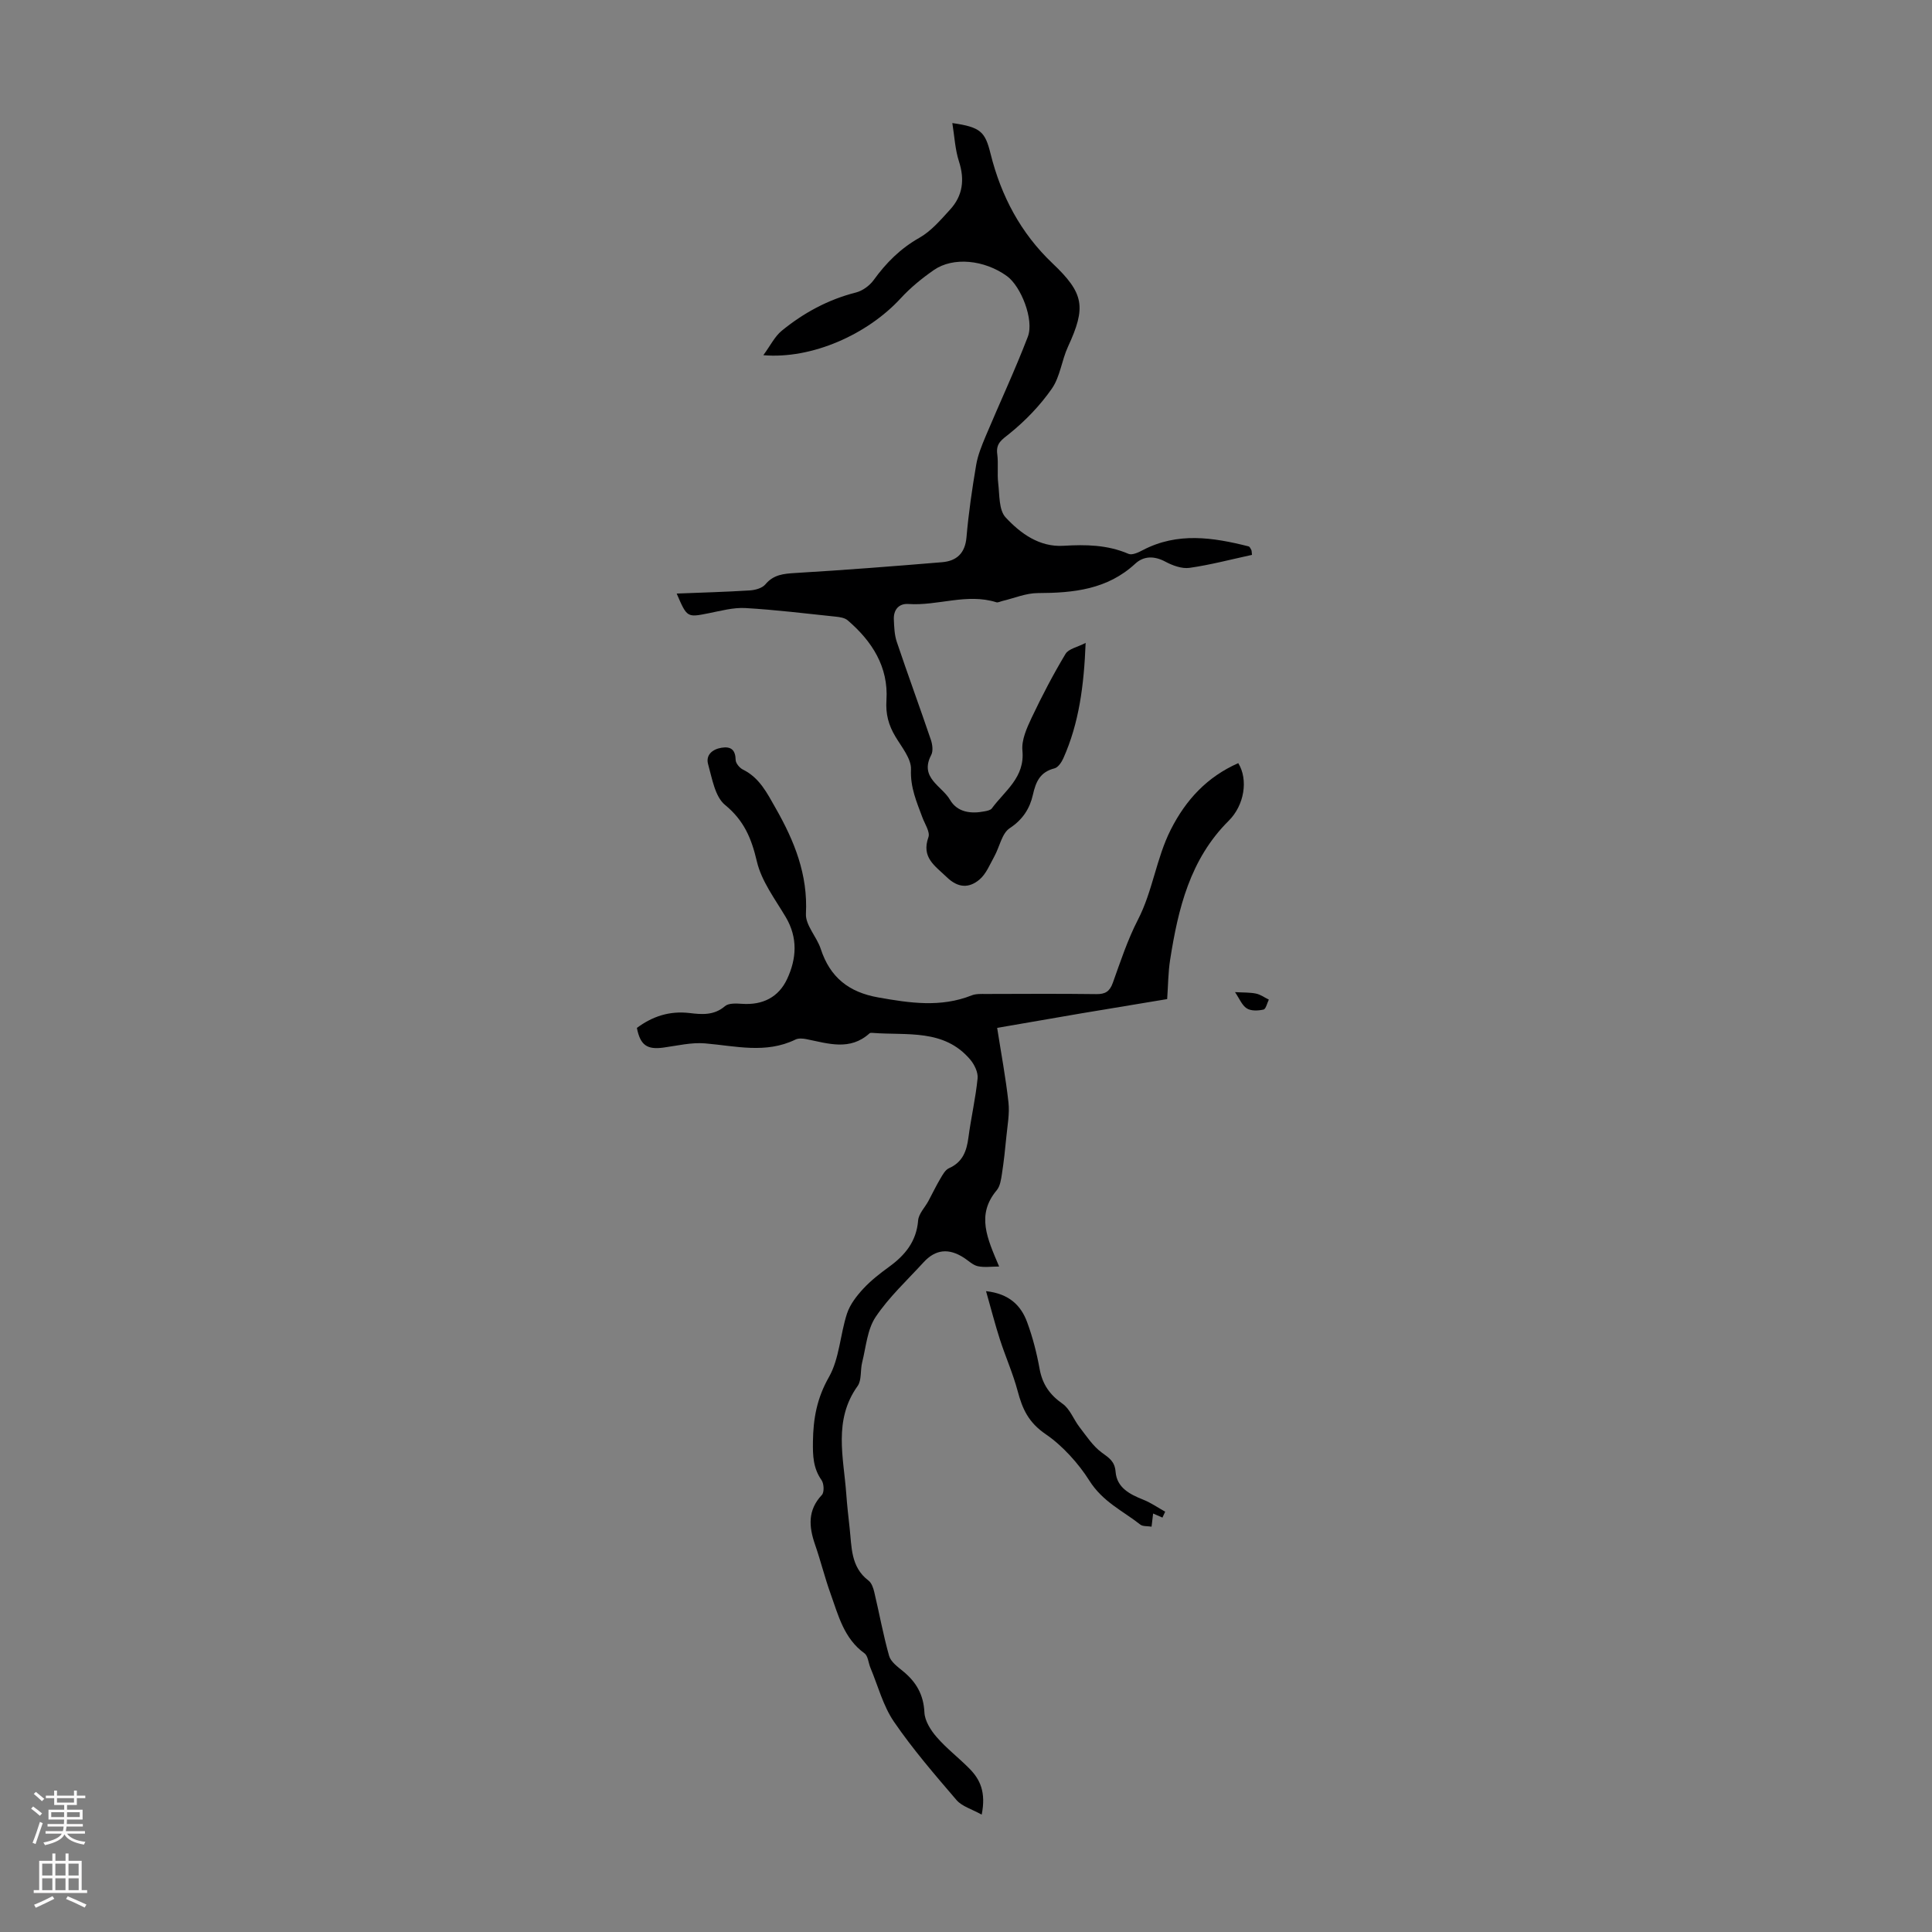 <svg enable-background="new 0 0 400 400" viewBox="0 0 400 400" xmlns="http://www.w3.org/2000/svg"><rect x="0" y="0" width="400" height="400" fill="#808080" stroke="none"/><g fill="#000001"><path d="m203.25 375.7c-2.1-1.17-4.08-1.71-5.19-2.99-4.51-5.26-9.07-10.54-12.98-16.25-2.25-3.29-3.3-7.42-4.87-11.17-.42-1.01-.49-2.45-1.23-2.99-4.25-3.07-5.4-7.82-7.01-12.31-1.21-3.36-2.06-6.85-3.23-10.22-1.28-3.7-1.55-7.1 1.42-10.26.52-.55.44-2.34-.07-3.07-1.74-2.47-1.82-5.06-1.78-7.95.06-4.79.82-9.01 3.31-13.38 2.18-3.84 2.32-8.8 3.74-13.14.62-1.89 1.98-3.65 3.36-5.14 1.58-1.71 3.47-3.18 5.37-4.56 3.31-2.41 5.65-5.25 6-9.59.11-1.4 1.41-2.69 2.14-4.05.82-1.52 1.56-3.09 2.44-4.57.48-.81 1.02-1.84 1.8-2.19 2.83-1.25 3.66-3.53 4.03-6.34.54-4.1 1.49-8.15 1.9-12.26.13-1.25-.66-2.87-1.52-3.89-5.43-6.42-13.11-4.97-20.2-5.53-.22-.02-.52-.03-.65.09-4.05 3.67-8.56 2.11-13.04 1.21-.74-.15-1.67-.23-2.3.08-6.15 2.99-12.42 1.32-18.72.79-2.82-.24-5.74.48-8.6.87-3.41.47-4.81-.5-5.51-4.07 3.24-2.41 6.77-3.57 10.92-3.08 2.48.3 5.05.53 7.31-1.42.76-.66 2.35-.57 3.53-.49 4.27.3 7.58-1.35 9.35-5.15 1.95-4.19 2.25-8.52-.29-12.81-2.22-3.74-5.03-7.44-5.98-11.53-1.12-4.77-2.65-8.46-6.59-11.69-2.08-1.71-2.67-5.46-3.5-8.41-.54-1.91.86-3.12 2.78-3.43 1.95-.32 2.88.45 2.92 2.54.02.69.82 1.64 1.5 1.98 3.45 1.7 5 4.86 6.78 7.99 3.88 6.81 6.69 13.74 6.27 21.87-.12 2.36 2.25 4.77 3.07 7.28 1.92 5.88 5.8 8.96 11.91 10.04 6.54 1.16 12.93 2.12 19.34-.43.89-.35 1.97-.29 2.97-.29 7.61-.02 15.22-.07 22.83.03 1.87.03 2.78-.56 3.42-2.34 1.58-4.41 3.06-8.92 5.2-13.07 3.07-5.95 3.78-12.67 6.79-18.63 3.16-6.25 7.57-10.95 13.98-13.78 2.1 3.42 1.27 8.71-1.99 11.94-8 7.95-10.46 18.2-12.12 28.79-.41 2.62-.41 5.3-.61 8.12-6.09 1.01-11.92 1.97-17.75 2.95-5.71.97-11.42 1.96-17.45 3.01.83 5.3 1.78 10.34 2.34 15.42.26 2.35-.21 4.78-.44 7.17-.24 2.55-.52 5.1-.91 7.63-.18 1.17-.37 2.55-1.08 3.4-4.27 5.09-1.98 9.94.5 15.79-1.6 0-3.07.23-4.43-.07-1.02-.23-1.9-1.12-2.84-1.73-3.14-2.05-5.9-1.78-8.37.92-3.4 3.72-7.17 7.2-9.94 11.34-1.73 2.59-1.98 6.21-2.78 9.39-.41 1.62-.07 3.67-.94 4.89-5.06 7.06-2.9 14.76-2.35 22.33.17 2.34.43 4.68.69 7.01.45 3.94.19 8.11 3.9 10.93.64.48 1 1.51 1.2 2.36 1.05 4.41 1.85 8.88 3.08 13.24.35 1.23 1.76 2.26 2.86 3.16 2.74 2.23 4.28 4.86 4.45 8.55.08 1.76 1.32 3.71 2.55 5.12 2.04 2.35 4.57 4.28 6.77 6.51s3.47 4.86 2.54 9.53z"/><path d="m259.21 114.88c-4.42.96-8.64 2.08-12.94 2.69-1.59.22-3.51-.49-5.01-1.29-2.28-1.22-4.46-1.19-6.2.41-5.79 5.37-12.82 6.08-20.21 6.1-2.44.01-4.88 1.06-7.32 1.64-.42.1-.9.37-1.26.26-6.1-1.92-12.11.78-18.19.36-1.99-.14-3.11 1.2-3.02 3.22.07 1.55.12 3.17.61 4.62 2.28 6.78 4.75 13.49 7.05 20.26.33.97.51 2.33.08 3.16-2.5 4.73 2.22 6.41 3.88 9.27 1.51 2.6 4.32 2.96 7.15 2.4.53-.1 1.24-.23 1.52-.61 2.68-3.66 6.87-6.39 6.33-11.98-.21-2.2.92-4.69 1.92-6.81 2.13-4.5 4.44-8.92 7-13.19.64-1.07 2.5-1.41 4.17-2.28-.35 8.79-1.35 16.56-4.61 23.87-.37.83-1.09 1.91-1.84 2.1-2.95.75-3.85 2.71-4.47 5.47-.62 2.78-2.07 5.13-4.79 6.91-1.64 1.07-2.1 3.88-3.2 5.86-.93 1.67-1.69 3.63-3.09 4.8-2.15 1.79-4.4 1.76-6.76-.52-2.45-2.36-5.29-4.05-3.79-8.27.38-1.08-.74-2.72-1.24-4.07-1.19-3.21-2.53-6.22-2.37-9.94.09-2.23-1.92-4.63-3.22-6.81-1.42-2.37-2.05-4.65-1.86-7.55.44-6.87-2.97-12.2-8.03-16.53-.6-.52-1.62-.67-2.47-.76-6.23-.65-12.45-1.42-18.7-1.78-2.5-.14-5.07.57-7.58 1.07-4.5.89-4.49.95-6.65-4.07 5.15-.2 10.15-.34 15.14-.65 1.11-.07 2.56-.46 3.21-1.24 1.72-2.06 3.81-2.22 6.25-2.37 10.12-.6 20.24-1.39 30.34-2.23 2.98-.25 4.77-1.81 5.06-5.15.43-5.01 1.16-10 2-14.96.34-2.04 1.16-4.03 1.96-5.95 2.89-6.88 6.07-13.66 8.74-20.62 1.35-3.51-1.43-10.48-4.34-12.57-4.66-3.36-11.12-4.02-15.12-1.24-2.45 1.7-4.83 3.64-6.84 5.83-6.92 7.53-18.44 12.65-28.46 11.8 1.47-2 2.36-3.88 3.82-5.07 4.53-3.7 9.59-6.45 15.35-7.91 1.37-.35 2.83-1.41 3.67-2.57 2.59-3.58 5.54-6.54 9.47-8.76 2.44-1.38 4.41-3.71 6.35-5.83 2.64-2.88 3.06-6.21 1.84-9.99-.8-2.47-.92-5.16-1.37-7.93 5.92.84 6.79 1.82 7.92 6.37 2.17 8.7 6.22 16.4 12.8 22.65 6.57 6.23 7.02 9.07 3.22 17.29-1.3 2.82-1.62 6.21-3.34 8.68-2.4 3.45-5.44 6.61-8.71 9.26-1.6 1.3-2.9 1.99-2.59 4.29.26 1.98-.04 4.04.2 6.03.29 2.43.11 5.54 1.53 7.07 3.09 3.33 7 6.18 11.97 5.88 4.64-.28 9.11-.21 13.48 1.67.75.32 2.07-.3 2.97-.78 7.18-3.75 14.52-2.63 21.88-.77.24.06.43.46.57.74.09.15.06.4.14 1.02z"/><path d="m240.67 314.2c-.56-.25-1.13-.49-1.93-.84-.11.93-.2 1.73-.32 2.72-.87-.14-1.81-.02-2.33-.43-3.64-2.87-7.76-4.67-10.59-9.16-2.12-3.38-5.51-7.18-8.95-9.52-3.63-2.47-4.86-5.24-5.85-8.95-.97-3.64-2.52-7.11-3.68-10.7-1.01-3.13-1.82-6.32-2.87-10 4.79.53 7.23 2.95 8.51 6.43 1.15 3.12 1.99 6.4 2.58 9.67.58 3.19 2.1 5.36 4.76 7.22 1.54 1.08 2.28 3.26 3.51 4.84 1.43 1.85 2.76 3.91 4.6 5.26 1.51 1.11 2.68 1.79 2.86 3.97.26 3.3 2.93 4.67 5.74 5.79 1.59.63 3.02 1.64 4.53 2.48-.2.41-.39.81-.57 1.22z"/><path d="m255.7 205.41c1.73.1 3.07.04 4.33.3.94.19 1.78.82 2.67 1.25-.36.72-.61 1.95-1.1 2.06-1.11.25-2.58.32-3.46-.24-1.01-.64-1.53-2.03-2.44-3.37z"/></g><path d="m6.44 374.46.42-.45c.65.47 1.27.95 1.85 1.44l-.45.49c-.65-.56-1.25-1.06-1.82-1.48m.93 7.33-.63-.26c.55-1.36 1.05-2.8 1.52-4.33.19.1.38.19.59.27-.46 1.29-.95 2.73-1.48 4.32m-.38-10.38.44-.42c.43.34 1.01.82 1.74 1.44l-.49.49c-.53-.51-1.09-1.01-1.69-1.51m2.5.35h1.72v-1.04h.59v1.04h3.52v-1.04h.59v1.04h1.75v.53h-1.75v1.42h-2.03v.97h3.22v2.03h-3.24c0 .35-.01.66-.03.93h3.32v.53h-3.37c-.03.27-.08.58-.15.94h3.96v.53h-3.71c.67.92 1.93 1.48 3.79 1.68-.13.24-.23.44-.29.59-2.13-.38-3.48-1.08-4.04-2.12-.43.97-1.77 1.72-4.03 2.23-.09-.19-.2-.37-.33-.55 2.1-.42 3.37-1.03 3.81-1.83h-3.36v-.53h3.58c.08-.29.13-.61.16-.94h-3.33v-.53h3.39c.02-.27.04-.58.04-.93h-3.23v-2.03h3.25v-.97h-2.07v-1.42h-1.73zm1.12 3.44v1h2.65c.01-.3.02-.44.01-.4v-.25-.35zm1.19-2h3.52v-.91h-3.52zm4.71 2h-2.63v.59c0 .15-.01.28-.01.4h2.64z" fill="#fbfafa"/><path d="m13.56 383.74h.63v1.52h2.72v6.07h1.13v.6h-11.06v-.6h1.13v-6.07h2.73v-1.52h.63v1.52h2.1v-1.52zm-2.69 8.83.38.56c-1.24.63-2.53 1.25-3.85 1.85-.1-.21-.21-.42-.34-.63 1.36-.55 2.63-1.15 3.81-1.78m-2.13-4.27h2.1v-2.45h-2.1zm0 3.04h2.1v-2.46h-2.1zm2.72-3.04h2.1v-2.45h-2.1zm0 3.04h2.1v-2.46h-2.1zm6.07 3.6c-1.41-.71-2.7-1.3-3.86-1.78l.35-.56c1.45.62 2.75 1.19 3.88 1.72zm-1.25-9.09h-2.1v2.45h2.1zm-2.09 5.49h2.1v-2.46h-2.1z" fill="#fbfafa"/></svg>
